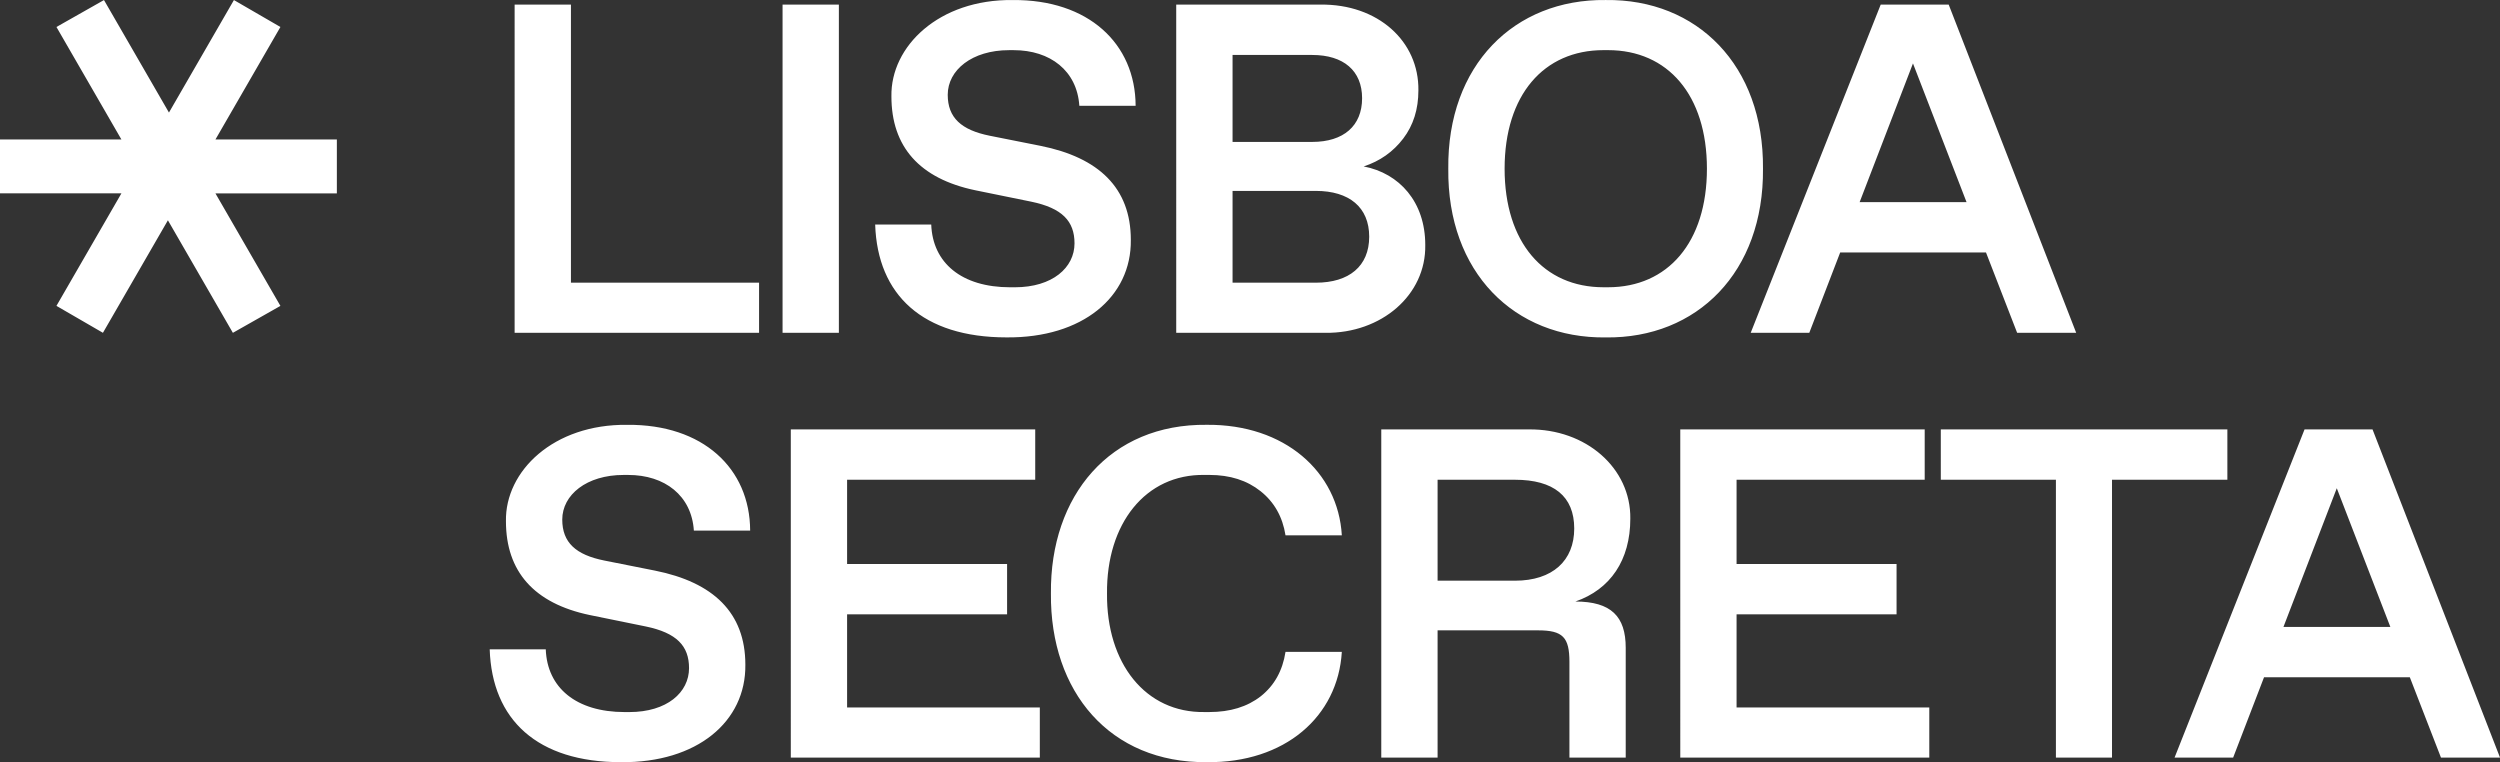 <svg xmlns="http://www.w3.org/2000/svg" xml:space="preserve" viewBox="0 0 979.26 298.55"><rect x="0" y="0" width="979.26" height="298.55" fill="#333333" stroke="none"/><path d="M201.58 1.8h22.06v108.93h73.69v19.63h-95.75zm104.95 0h22.06v128.56h-22.06zm58.24 86.16c.54 14.97 11.83 24.57 30.93 24.57h1.79c14.79 0 23.4-7.71 23.4-17.21 0-8.7-4.84-13.81-16.94-16.32l-21.97-4.48c-21.79-4.57-32.81-17.03-32.81-36.76-.36-19.63 18.65-38.1 47.52-37.74 29.59-.27 48.06 17.03 48.14 41.42h-22.05c-.9-13.72-11.39-21.79-25.73-21.79h-1.79c-14.52 0-24.03 7.8-24.03 17.48 0 8.97 5.29 13.81 16.5 16.05l19.81 3.94c22.86 4.57 35.41 16.5 35.41 36.85.27 22.32-18.92 38.46-48.68 38.19-32.81 0-50.56-16.59-51.46-44.2zM460.74 1.8h56.48c22.5-.27 38.64 14.34 38.37 33.62 0 7.35-1.97 13.63-5.92 18.83s-9.15 8.88-15.51 10.94c13.99 2.69 24.12 13.9 24.12 30.75.36 19.63-17.21 34.7-39.18 34.43h-58.37V1.8zM514 55.59c12.28 0 19.54-6.28 19.54-17.12 0-10.76-7.26-16.94-19.54-16.94h-31.2V55.6H514zm1.43 55.14c13 0 20.89-6.46 20.89-18.02 0-11.57-7.89-17.93-20.89-17.93H482.8v35.95zM628.98.01c35.77-.45 61.95 25.55 61.59 66.08.36 40.52-25.82 66.52-61.59 66.08-35.86.45-62.13-25.55-61.68-66.08-.45-40.53 25.82-66.53 61.68-66.08m.9 112.51c23.4 0 38.73-17.57 38.73-46.44s-15.33-46.44-38.73-46.44h-1.79c-23.4 0-38.73 17.57-38.73 46.44s15.33 46.44 38.73 46.44zm148.04-13.63h-57.11l-12.1 31.47h-22.95L736.68 1.8h26.63l49.94 128.56h-23.13zm-7.62-19.72-20.98-54.33-20.89 54.33zM213.78 254.35c.54 14.97 11.83 24.57 30.93 24.57h1.79c14.79 0 23.4-7.71 23.4-17.21 0-8.7-4.84-13.81-16.94-16.32l-21.97-4.48c-21.79-4.57-32.81-17.03-32.81-36.76-.36-19.63 18.65-38.1 47.52-37.74 29.59-.27 48.06 17.03 48.14 41.42h-22.05c-.9-13.72-11.39-21.79-25.73-21.79h-1.79c-14.52 0-24.03 7.8-24.03 17.48 0 8.97 5.29 13.81 16.5 16.05l19.81 3.94c22.86 4.57 35.41 16.5 35.41 36.85.27 22.32-18.92 38.46-48.68 38.19-32.81 0-50.56-16.59-51.46-44.2zm95.97-86.15h95.75v19.72h-73.69v32.99h62.67v19.72h-62.67v36.49h75.49v19.63h-97.54V168.2zm162.95-1.8c30.48-.27 51.46 18.38 52.9 43.3h-22.06c-1.16-7.35-4.48-13.09-9.77-17.3s-11.92-6.37-20.08-6.37h-1.88c-23.13-.36-38.46 19.1-38.19 46.44-.27 27.34 15.06 46.8 38.19 46.44h1.88c8.16 0 14.88-2.06 20.17-6.19 5.29-4.21 8.52-9.95 9.68-17.39h22.06c-1.52 25.37-22.32 43.57-52.9 43.21-37.83.36-61.41-27.43-61.05-66.08-.37-38.44 23.21-66.5 61.05-66.06m68.35 1.8h57.74c22.41-.27 40.08 15.15 39.81 34.97 0 16.23-7.8 27.7-21.52 32.45 13.99 0 19.72 5.83 19.72 18.11v43.03h-22.05v-37.48c0-9.68-2.6-12.37-12.28-12.37h-39.36v49.85h-22.06zm52.36 59.26c14.79 0 23.22-7.89 23.22-20.44 0-12.64-8.07-19.1-23.22-19.1h-30.3v39.54zm64.75-59.26h95.75v19.72h-73.69v32.99h62.67v19.72h-62.67v36.49h75.49v19.63h-97.54V168.2zm147.16 19.72h-45.1V168.2h112.25v19.72h-45.19v108.84h-21.97V187.92zm138.62 77.37h-57.11l-12.1 31.47h-22.95L902.7 168.2h26.63l49.94 128.56h-23.13zm-7.63-19.72-20.98-54.33-20.89 54.33zM22.11 119.81l25.45-44.07H0v-21.1h47.56L22.11 10.57 40.73.02l25.45 44.07L91.63.02l18.21 10.55-25.45 44.07h47.56v21.11H84.39l25.45 44.07-18.62 10.55-25.45-44.08-25.45 44.07z" style="fill:#fff"/></svg>